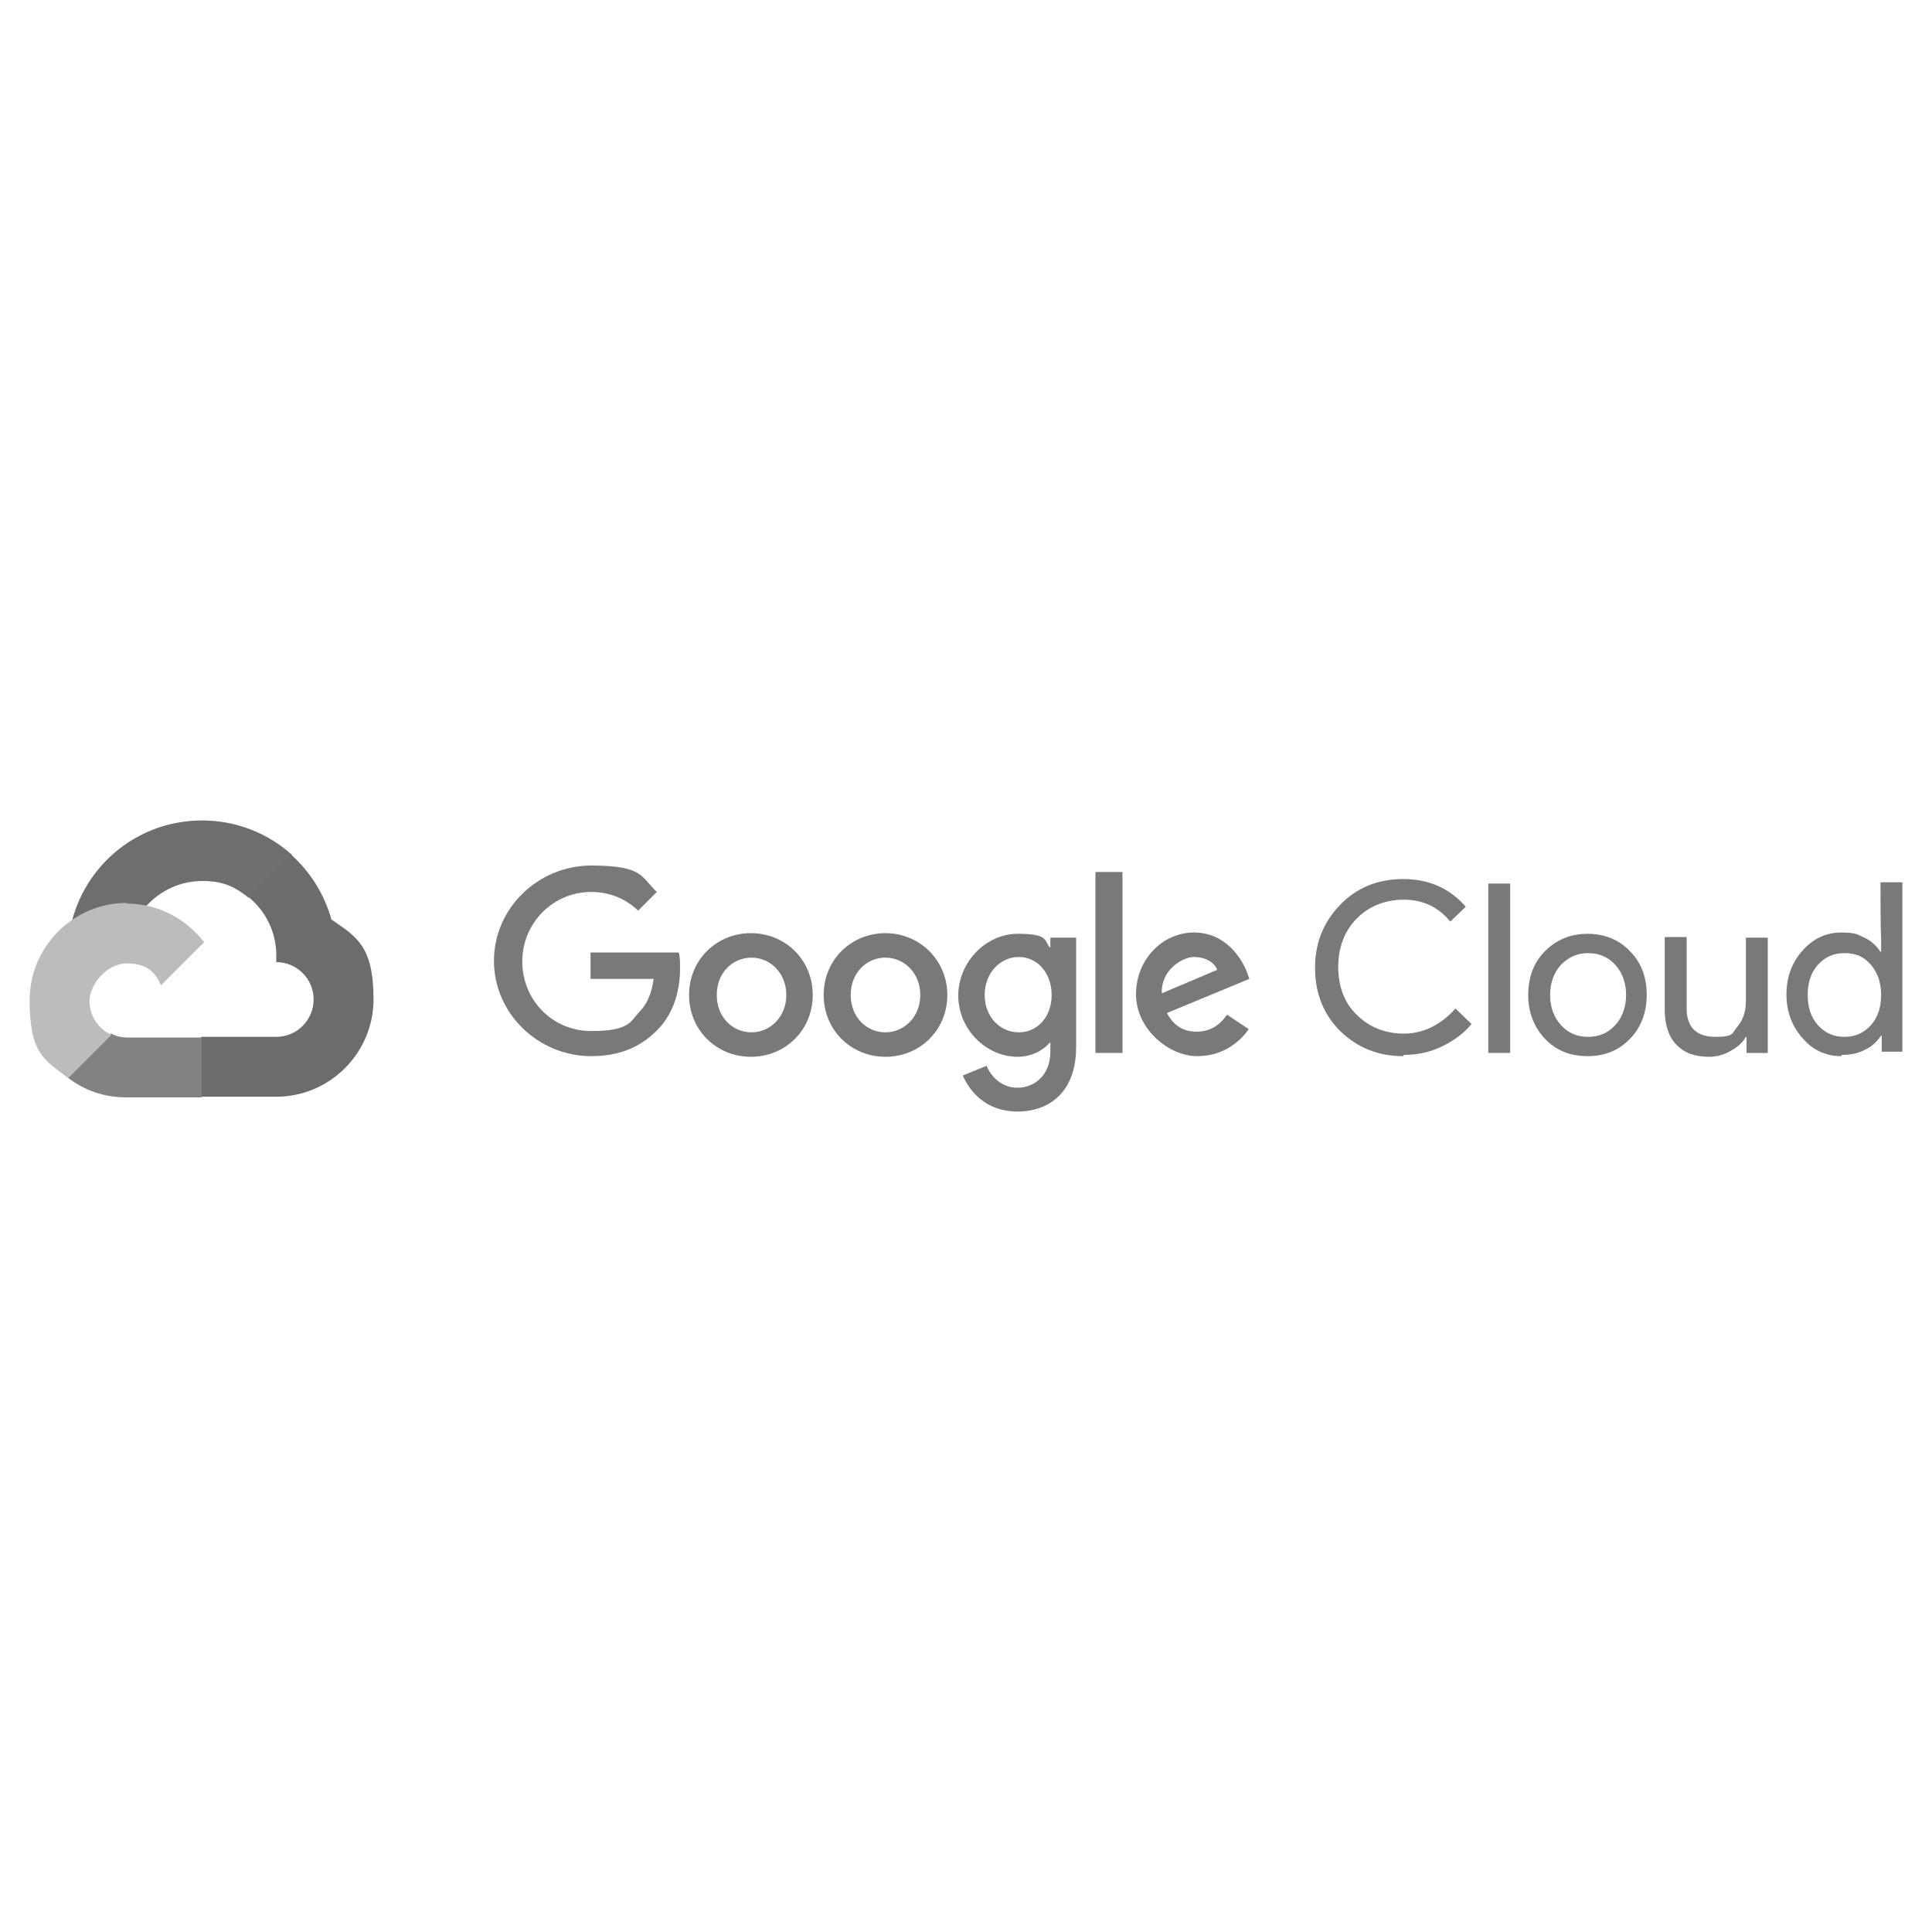 <svg xmlns="http://www.w3.org/2000/svg" id="Layer_1" viewBox="0 0 300 300"><defs><style>      .st0 {        fill: #bcbcbc;      }      .st1 {        fill: #6c6c6c;      }      .st2 {        fill: #828282;      }      .st3 {        fill: #797979;      }      .st4 {        fill: #6e6e6e;      }    </style></defs><path class="st4" d="M38.7,139.3h1.7c0,0,4.7-4.6,4.7-4.6l.2-2c-3.7-3.3-8.6-5.3-13.9-5.3-9.7,0-17.8,6.5-20.2,15.5.5-.4,1.6-.1,1.6-.1l9.3-1.5s.5-.8.7-.7c2.1-2.3,5.2-3.8,8.6-3.8s5.2,1,7.2,2.6"></path><path class="st1" d="M51.5,142.9c-1.1-4-3.3-7.5-6.3-10.2l-6.6,6.6c2.6,2.1,4.3,5.4,4.3,9v1.1c3.2,0,5.8,2.6,5.8,5.8s-2.6,5.8-5.8,5.8h-11.6l-1.2,1.2v7l1.2,1.1h11.6c8.3,0,15.1-6.8,15.1-15.1s-2.6-9.7-6.5-12.4"></path><path class="st2" d="M19.7,170.4h11.6v-9.3h-11.6c-.8,0-1.7-.2-2.4-.6l-1.7.5-4.7,4.7-.4,1.6c2.5,2,5.7,3.1,9.1,3.1"></path><path class="st0" d="M19.7,140.2c-8.3,0-15.1,6.8-15.1,15.1s2.3,9.3,6,12.1l6.7-6.7c-2-.9-3.4-2.9-3.4-5.3s2.6-5.8,5.8-5.8,4.4,1.4,5.3,3.4l6.7-6.7c-2.8-3.6-7.1-6-12.1-6"></path><path class="st3" d="M217.9,164c-3.9,0-7.1-1.3-9.8-3.9-2.6-2.6-3.9-5.9-3.9-9.8s1.3-7.1,3.9-9.8,5.9-4,9.8-4,7.2,1.4,9.7,4.3l-2.4,2.3c-1.9-2.3-4.3-3.4-7.2-3.4s-5.4,1-7.3,2.9-2.9,4.5-2.9,7.5.9,5.6,2.9,7.5c1.9,1.9,4.4,2.9,7.3,2.9s5.7-1.3,8-3.9l2.5,2.4c-1.2,1.5-2.8,2.6-4.6,3.5-1.9.9-3.8,1.3-5.9,1.3"></path><rect class="st3" x="231.1" y="137.2" width="3.4" height="26.3"></rect><path class="st3" d="M237.3,154.5c0-2.8.9-5.1,2.6-6.8,1.8-1.8,4-2.7,6.6-2.7s4.9.9,6.6,2.7c1.8,1.8,2.6,4.1,2.6,6.8s-.9,5.1-2.6,6.8c-1.7,1.8-3.9,2.7-6.6,2.7s-4.9-.9-6.6-2.7c-1.7-1.8-2.6-4.1-2.6-6.8M240.7,154.5c0,1.9.6,3.5,1.7,4.7s2.5,1.8,4.2,1.8,3.1-.6,4.2-1.8c1.1-1.2,1.7-2.8,1.7-4.7s-.6-3.5-1.7-4.7c-1.1-1.2-2.5-1.8-4.2-1.8s-3,.6-4.2,1.8c-1.1,1.2-1.7,2.8-1.7,4.7Z"></path><path class="st3" d="M274.4,163.5h-3.2v-2.5h-.1c-.5.9-1.3,1.6-2.4,2.2-1,.6-2.2.9-3.3.9-2.2,0-3.9-.6-5.1-1.9-1.2-1.2-1.8-3.1-1.8-5.4v-11.3h3.4v11.1c0,2.9,1.5,4.4,4.5,4.4s2.5-.6,3.4-1.6c.9-1.1,1.3-2.4,1.3-3.9v-9.9h3.4v17.9"></path><path class="st3" d="M285.9,164c-2.3,0-4.4-.9-6-2.8-1.7-1.9-2.5-4.2-2.5-6.8s.8-4.9,2.5-6.8c1.7-1.9,3.7-2.8,6-2.8s2.5.3,3.6.8,1.9,1.3,2.5,2.2h.1v-2.5c-.1,0-.1-8.3-.1-8.3h3.4v26.3h-3.2v-2.5h-.1c-.6.9-1.4,1.7-2.5,2.2-1.1.6-2.3.8-3.6.8M286.4,161c1.7,0,3-.6,4.1-1.8,1.1-1.2,1.6-2.8,1.6-4.7s-.5-3.4-1.6-4.7-2.4-1.8-4.1-1.8-3,.6-4.1,1.8-1.6,2.8-1.6,4.7.5,3.5,1.6,4.7c1.1,1.2,2.4,1.8,4.1,1.8Z"></path><path class="st3" d="M91.8,164c-8.2,0-15.1-6.6-15.1-14.8s6.9-14.8,15.1-14.8,7.7,1.8,10.2,4.1l-2.9,2.9c-1.7-1.6-4.1-2.9-7.3-2.9-5.9,0-10.7,4.8-10.7,10.8s4.7,10.8,10.7,10.8,6.1-1.5,7.5-3c1.1-1.1,1.9-2.8,2.2-5.1h-9.8v-4.1h13.7c.2.7.2,1.6.2,2.5,0,3-.8,6.8-3.5,9.5-2.5,2.6-5.8,4.1-10.3,4.1"></path><path class="st3" d="M126.2,154.5c0,5.5-4.3,9.6-9.6,9.6s-9.6-4.1-9.6-9.6,4.3-9.6,9.6-9.6c5.3,0,9.6,4.1,9.6,9.6M122.1,154.5c0-3.4-2.5-5.8-5.4-5.8s-5.4,2.3-5.4,5.8,2.5,5.8,5.4,5.8,5.4-2.4,5.4-5.8Z"></path><path class="st3" d="M147.1,154.5c0,5.5-4.3,9.6-9.6,9.6s-9.6-4.1-9.6-9.6,4.3-9.6,9.6-9.6c5.2,0,9.6,4.1,9.6,9.6M142.9,154.5c0-3.4-2.5-5.8-5.4-5.8s-5.4,2.3-5.4,5.8,2.5,5.8,5.4,5.8,5.4-2.4,5.4-5.8Z"></path><path class="st3" d="M167.1,145.5v17.1c0,7-4.2,10-9.1,10s-7.4-3.1-8.5-5.6l3.7-1.5c.6,1.5,2.2,3.4,4.8,3.4s5.1-1.9,5.1-5.6v-1.4h-.1c-.9,1.1-2.7,2.2-5,2.2-4.8,0-9.2-4.2-9.2-9.5s4.4-9.6,9.2-9.6,4.1,1,5,2.1h.1v-1.5h4M163.3,154.5c0-3.4-2.2-5.9-5.1-5.9s-5.3,2.5-5.3,5.9,2.4,5.8,5.3,5.8,5.1-2.4,5.1-5.8Z"></path><rect class="st3" x="170.1" y="135.4" width="4.2" height="28.1"></rect><path class="st3" d="M190.6,157.6l3.3,2.2c-1,1.5-3.6,4.2-8,4.2s-9.5-4.2-9.5-9.6,4.1-9.6,9-9.6,7.4,4,8.2,6.1l.4,1.1-12.8,5.3c1,1.9,2.5,2.9,4.6,2.9s3.6-1,4.7-2.6M180.5,154.2l8.5-3.6c-.4-1.2-1.9-2-3.6-2s-5.1,1.9-5,5.6h0Z"></path></svg>